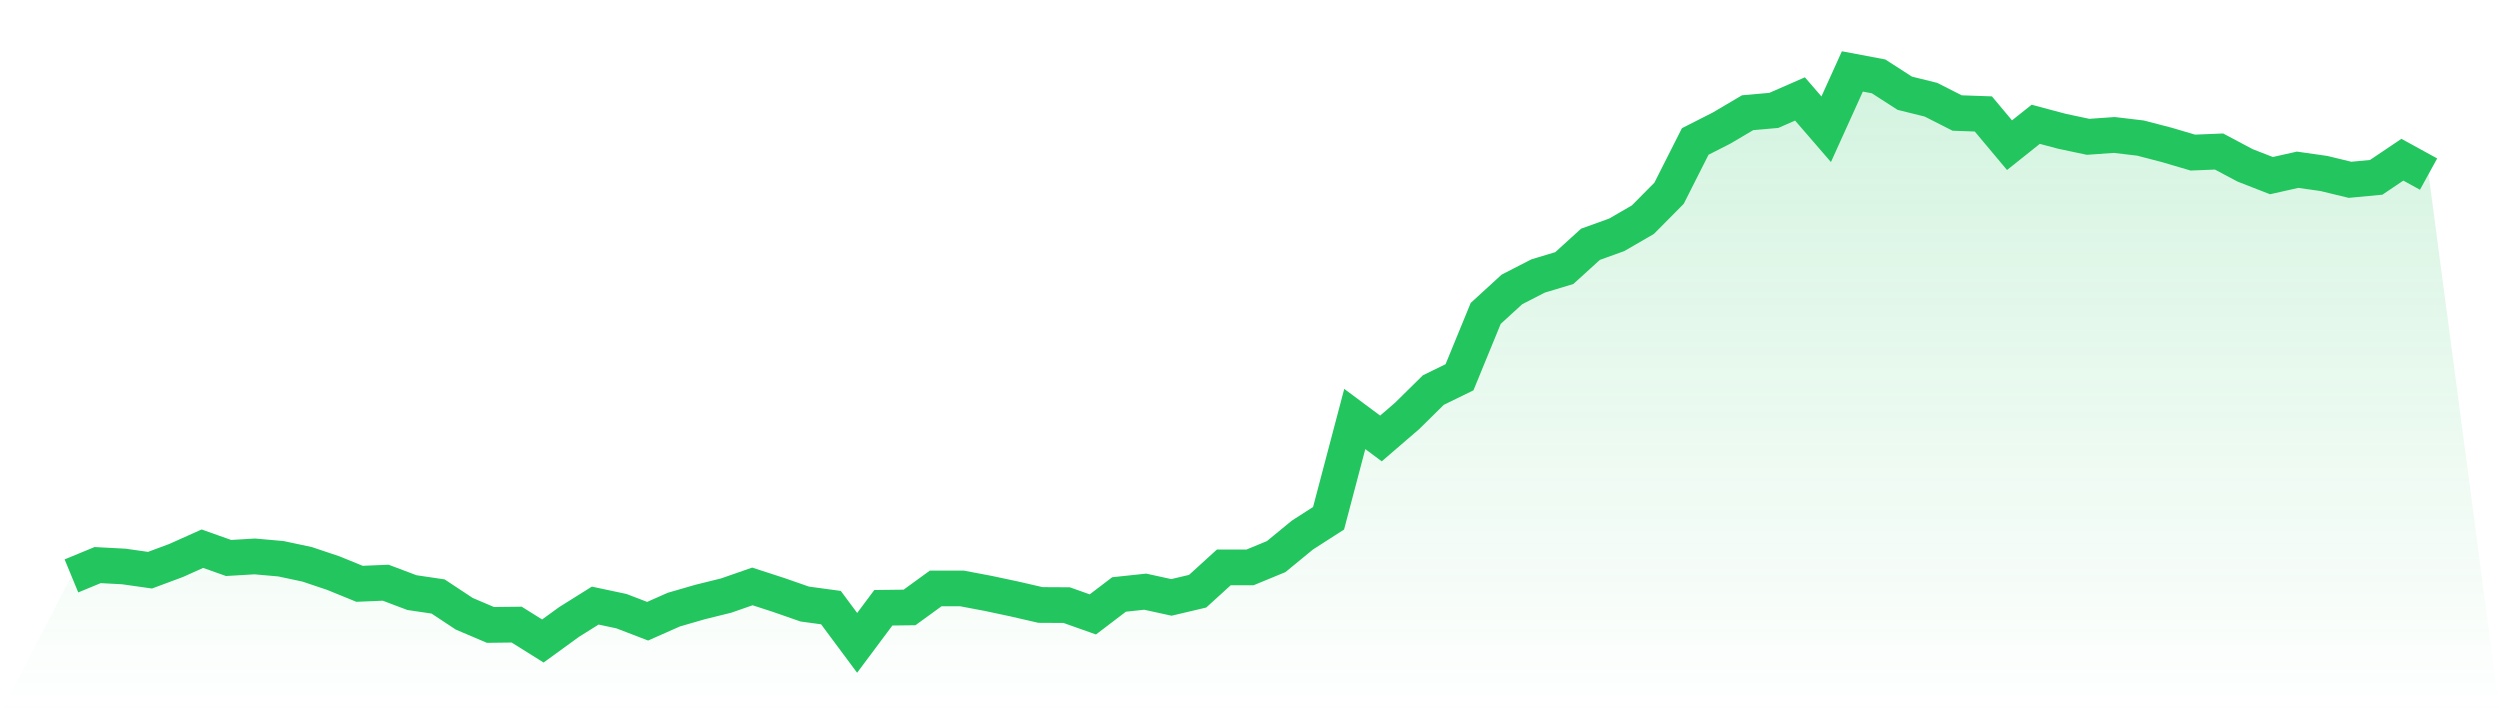 <svg viewBox="0 0 140 40" xmlns="http://www.w3.org/2000/svg">
<defs>
<linearGradient id="gradient" x1="0" x2="0" y1="0" y2="1">
<stop offset="0%" stop-color="#22c55e" stop-opacity="0.2"/>
<stop offset="100%" stop-color="#22c55e" stop-opacity="0"/>
</linearGradient>
</defs>
<path d="M4,32.251 L4,32.251 L5.467,31.645 L6.933,31.723 L8.4,31.931 L9.867,31.385 L11.333,30.727 L12.8,31.247 L14.267,31.16 L15.733,31.29 L17.2,31.602 L18.667,32.095 L20.133,32.693 L21.6,32.632 L23.067,33.186 L24.533,33.403 L26,34.372 L27.467,34.996 L28.933,34.978 L30.4,35.896 L31.867,34.831 L33.333,33.913 L34.8,34.225 L36.267,34.788 L37.733,34.139 L39.2,33.714 L40.667,33.351 L42.133,32.84 L43.6,33.316 L45.067,33.827 L46.533,34.026 L48,36 L49.467,34.035 L50.933,34.017 L52.4,32.952 L53.867,32.952 L55.333,33.229 L56.8,33.541 L58.267,33.879 L59.733,33.887 L61.2,34.407 L62.667,33.29 L64.133,33.134 L65.6,33.455 L67.067,33.108 L68.533,31.775 L70,31.775 L71.467,31.169 L72.933,29.965 L74.4,29.022 L75.867,23.463 L77.333,24.554 L78.8,23.29 L80.267,21.844 L81.733,21.126 L83.2,17.55 L84.667,16.208 L86.133,15.455 L87.6,15.013 L89.067,13.68 L90.533,13.152 L92,12.303 L93.467,10.823 L94.933,7.922 L96.4,7.177 L97.867,6.312 L99.333,6.182 L100.8,5.541 L102.267,7.238 L103.733,4 L105.2,4.277 L106.667,5.221 L108.133,5.584 L109.6,6.329 L111.067,6.381 L112.533,8.13 L114,6.961 L115.467,7.351 L116.933,7.662 L118.4,7.558 L119.867,7.732 L121.333,8.113 L122.8,8.545 L124.267,8.485 L125.733,9.264 L127.2,9.835 L128.667,9.506 L130.133,9.714 L131.6,10.069 L133.067,9.931 L134.533,8.944 L136,9.749 L140,40 L0,40 z" fill="url(#gradient)"/>
<path d="M4,32.251 L4,32.251 L5.467,31.645 L6.933,31.723 L8.4,31.931 L9.867,31.385 L11.333,30.727 L12.8,31.247 L14.267,31.16 L15.733,31.29 L17.2,31.602 L18.667,32.095 L20.133,32.693 L21.6,32.632 L23.067,33.186 L24.533,33.403 L26,34.372 L27.467,34.996 L28.933,34.978 L30.4,35.896 L31.867,34.831 L33.333,33.913 L34.8,34.225 L36.267,34.788 L37.733,34.139 L39.2,33.714 L40.667,33.351 L42.133,32.84 L43.6,33.316 L45.067,33.827 L46.533,34.026 L48,36 L49.467,34.035 L50.933,34.017 L52.4,32.952 L53.867,32.952 L55.333,33.229 L56.8,33.541 L58.267,33.879 L59.733,33.887 L61.2,34.407 L62.667,33.29 L64.133,33.134 L65.6,33.455 L67.067,33.108 L68.533,31.775 L70,31.775 L71.467,31.169 L72.933,29.965 L74.4,29.022 L75.867,23.463 L77.333,24.554 L78.8,23.29 L80.267,21.844 L81.733,21.126 L83.2,17.55 L84.667,16.208 L86.133,15.455 L87.6,15.013 L89.067,13.68 L90.533,13.152 L92,12.303 L93.467,10.823 L94.933,7.922 L96.4,7.177 L97.867,6.312 L99.333,6.182 L100.8,5.541 L102.267,7.238 L103.733,4 L105.2,4.277 L106.667,5.221 L108.133,5.584 L109.6,6.329 L111.067,6.381 L112.533,8.13 L114,6.961 L115.467,7.351 L116.933,7.662 L118.4,7.558 L119.867,7.732 L121.333,8.113 L122.8,8.545 L124.267,8.485 L125.733,9.264 L127.2,9.835 L128.667,9.506 L130.133,9.714 L131.6,10.069 L133.067,9.931 L134.533,8.944 L136,9.749" fill="none" stroke="#22c55e" stroke-width="2"/>
</svg>